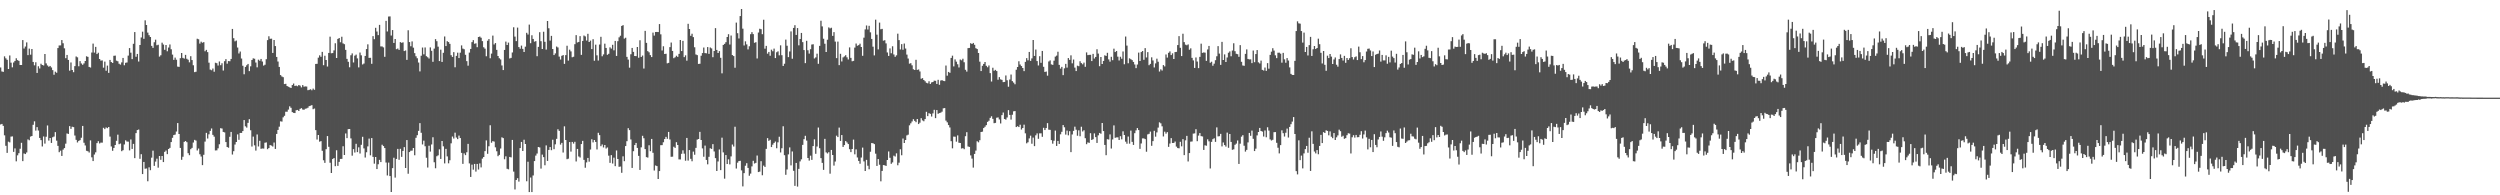 <svg xmlns="http://www.w3.org/2000/svg" width="1920" height="150"><path fill="#4f4f4f" d="M0 51.801h1v43.789H0zM1 54.907h1v40.287H1zM2 55.181h1v41.483H2zM3 43.261h1v60.656H3zM4 44.805h1v67.176H4zM5 45.904h1v71.476H5zM6 52.975h1v55.849H6zM7 42.603h1v66.737H7zM8 48.133h1v56.783H8zM9 51.692h1v53.046H9zM10 47.976h1v68.678H10zM11 46.811h1v67.182H11zM12 44.74h1v79.159H12zM13 46.178h1v73.111H13zM14 46.768h1v70.912H14zM15 49.927h1v64.283H15zM16 49.91h1v59.768H16zM17 30.788h1v92.947H17zM18 37.285h1v80.565H18zM19 35.756h1v82.545H19zM20 32.547h1v84.524H20zM21 42.327h1v64.724H21zM22 37.329h1v70.374H22zM23 42.007h1v62.89H23zM24 37.61h1v66.862H24zM25 47.586h1v48.26H25zM26 50.158h1v43.036H26zM27 47.826h1v52.482H27zM28 56.013h1v41.646H28zM29 50.883h1v49.371H29zM30 52.578h1v53.348H30zM31 48.939h1v58.689H31zM32 49.931h1v62.558H32zM33 50.264h1v54.555H33zM34 41.496h1v68.79H34zM35 48.678h1v56.355H35zM36 50.297h1v46.066H36zM37 51.26h1v56.744H37zM38 50.624h1v55.367H38zM39 51.834h1v57.963H39zM40 53.843h1v51.572H40zM41 57.411h1v47.429H41zM42 55.017h1v46.447H42zM43 55.88h1v52.147H43zM44 36.924h1v75.099H44zM45 34.937h1v81.95H45zM46 34.843h1v80.858H46zM47 30.771h1v89.003H47zM48 33.214h1v81.682H48zM49 37.102h1v76.626H49zM50 44.673h1v65.677H50zM51 42.209h1v60.309H51zM52 46.052h1v56.815H52zM53 54.248h1v42.616H53zM54 47.971h1v50.981H54zM55 53.757h1v43.592H55zM56 55.449h1v42.202H56zM57 50.808h1v53.295H57zM58 43.364h1v64.028H58zM59 44.05h1v65.348H59zM60 50.897h1v57.325H60zM61 46.952h1v60.666H61zM62 48.728h1v57.072H62zM63 49.773h1v46.957H63zM64 48.684h1v60.941H64zM65 46.826h1v64.885H65zM66 43.216h1v72.592H66zM67 43.687h1v72.509H67zM68 51.418h1v65.73H68zM69 51.884h1v55.94H69zM70 40.368h1v80.458H70zM71 33.474h1v90.209H71zM72 40.375h1v78.326H72zM73 35.994h1v81.013H73zM74 41.537h1v68.392H74zM75 40.505h1v67.95H75zM76 45.298h1v64.896H76zM77 46.531h1v62.962H77zM78 46.375h1v63.169H78zM79 51.977h1v46.193H79zM80 47.327h1v51.857H80zM81 54.323h1v43.556H81zM82 50.375h1v48.08H82zM83 55.96h1v41.576H83zM84 46.052h1v58.867H84zM85 47.669h1v64.834H85zM86 48.35h1v67.476H86zM87 42.844h1v70.748H87zM88 42.689h1v68.659H88zM89 46.594h1v61.527H89zM90 47.04h1v56.367H90zM91 48.969h1v61.754H91zM92 49.599h1v60.623H92zM93 47.94h1v68.202H93zM94 44.508h1v70.823H94zM95 50.106h1v60.825H95zM96 48.253h1v59.526H96zM97 47.992h1v60.688H97zM98 42.723h1v66.057H98zM99 36.94h1v78.573H99zM100 40.438h1v66.683H100zM101 45.399h1v68.983H101zM102 33.651h1v76.845H102zM103 24.637h1v96.811H103zM104 43.548h1v58.698H104zM105 41.432h1v58.475H105zM106 47.239h1v52.254H106zM107 34.556h1v87.387H107zM108 28.766h1v89.682H108zM109 24.32h1v109.353H109zM110 29.824h1v94.518H110zM111 15.63h1v113.937H111zM112 19.203h1v110.171H112zM113 25.04h1v114.156H113zM114 27.024h1v101.51H114zM115 28.438h1v102.251H115zM116 35.217h1v85.868H116zM117 36.774h1v78.925H117zM118 32.455h1v94.956H118zM119 30.458h1v93.67H119zM120 34.754h1v87.087H120zM121 34.354h1v94.4H121zM122 43.468h1v76.337H122zM123 42.464h1v80.282H123zM124 32.765h1v87.06H124zM125 34.207h1v90.271H125zM126 38.256h1v78.401H126zM127 34.576h1v81.019H127zM128 39.39h1v78.989H128zM129 36.507h1v77.938H129zM130 34.142h1v79.421H130zM131 37.861h1v71.235H131zM132 41.931h1v63.901H132zM133 45.97h1v57.783H133zM134 44.216h1v59.137H134zM135 45.853h1v55.183H135zM136 51.125h1v43.408H136zM137 51.347h1v51.588H137zM138 44.719h1v68.902H138zM139 40.685h1v82.049H139zM140 44.448h1v75.912H140zM141 45.002h1v63.927H141zM142 42.123h1v66.185H142zM143 45.104h1v64.128H143zM144 45.869h1v71.811H144zM145 47.849h1v71.334H145zM146 43.168h1v71.423H146zM147 46.151h1v67.408H147zM148 50.101h1v59.38H148zM149 55.397h1v52.024H149zM150 55.067h1v52.922H150zM151 29.733h1v85.811H151zM152 30.166h1v83.892H152zM153 33.478h1v85.007H153zM154 32.023h1v88.208H154zM155 32.802h1v94.006H155zM156 32.359h1v86.527H156zM157 39.394h1v69.344H157zM158 38.315h1v63.73H158zM159 40.016h1v66.396H159zM160 48.144h1v55.012H160zM161 53.479h1v47.037H161zM162 53.942h1v44.715H162zM163 52.627h1v50.963H163zM164 55.109h1v49.843H164zM165 48.202h1v67.358H165zM166 48.557h1v66.923H166zM167 50.32h1v63.582H167zM168 47.196h1v63.591H168zM169 50.097h1v48.368H169zM170 48.579h1v50.152H170zM171 54.172h1v47.168H171zM172 46.987h1v54.688H172zM173 45.395h1v63.714H173zM174 48.874h1v64.021H174zM175 46.915h1v66.567H175zM176 47.068h1v57.974H176zM177 45.24h1v56.106H177zM178 22.246h1v96.418H178zM179 29.323h1v86.789H179zM180 31.739h1v79.283H180zM181 31.113h1v77.959H181zM182 36.53h1v66.685H182zM183 41.062h1v66.3H183zM184 39.58h1v62.5H184zM185 44.929h1v57.183H185zM186 50.462h1v50.185H186zM187 57.051h1v35.142H187zM188 51.384h1v45.642H188zM189 50.131h1v47.89H189zM190 49.092h1v45.292H190zM191 54.641h1v36.891H191zM192 50.922h1v49.108H192zM193 46.083h1v66.439H193zM194 44.819h1v60.071H194zM195 45.118h1v66.498H195zM196 48.017h1v67.663H196zM197 51.702h1v51.559H197zM198 45.843h1v66.651H198zM199 46.664h1v61.468H199zM200 45.274h1v68.986H200zM201 47.257h1v66.748H201zM202 50.37h1v63.775H202zM203 49.741h1v59.863H203zM204 45.486h1v63.896H204zM205 30.84h1v83.72H205zM206 27.827h1v85.884H206zM207 29.781h1v81.63H207zM208 29.713h1v82.097H208zM209 40.658h1v71.856H209zM210 30.718h1v78.763H210zM211 35.367h1v79.007H211zM212 43.731h1v59.115H212zM213 47.247h1v52.53H213zM214 51.427h1v45.865H214zM215 57.673h1v35.503H215zM216 58.736h1v34.676H216zM217 59.27h1v30.821H217zM218 64.56h1v24.354H218zM219 64.35h1v21.47H219zM220 66.07h1v19.736H220zM221 66.59h1v17.604H221zM222 67.093h1v14.546H222zM223 67.582h1v15.21H223zM224 65.318h1v20.782H224zM225 64.145h1v22.514H225zM226 65.993h1v20.852H226zM227 65.729h1v18.948H227zM228 66.255h1v18.195H228zM229 65.268h1v19.98H229zM230 65.79h1v17.807H230zM231 67.101h1v15.936H231zM232 65.349h1v18.783H232zM233 66.542h1v17.764H233zM234 66.378h1v17.128H234zM235 66.47h1v16.82H235zM236 69.27h1v13.474H236zM237 68.954h1v12.534H237zM238 68.574h1v12.653H238zM239 69.317h1v11.442H239zM240 68.034h1v15.849H240zM241 68.991h1v14.346H241zM242 49.1h1v50.826H242zM243 49.013h1v58.165H243zM244 44.296h1v59.377H244zM245 42.503h1v66.294H245zM246 43.617h1v64.749H246zM247 39.827h1v76.006H247zM248 50.075h1v73H248zM249 42.822h1v82.28H249zM250 46.072h1v68.512H250zM251 51.094h1v53.408H251zM252 40.659h1v72.099H252zM253 28.166h1v96.828H253zM254 40.909h1v91.966H254zM255 40.764h1v81.42H255zM256 38.729h1v82.675H256zM257 33.209h1v94.453H257zM258 44.531h1v70.853H258zM259 29.917h1v97.451H259zM260 29.197h1v95.138H260zM261 32.469h1v89.597H261zM262 28.236h1v93.763H262zM263 33.338h1v79.003H263zM264 33.946h1v85.071H264zM265 38.29h1v64.233H265zM266 45.198h1v60.907H266zM267 47.441h1v51.728H267zM268 51.664h1v47.385H268zM269 42.46h1v63.835H269zM270 41.003h1v78.567H270zM271 47.995h1v66.545H271zM272 42.764h1v74.376H272zM273 41.933h1v68.481H273zM274 44.871h1v71.958H274zM275 51.769h1v61.368H275zM276 40.359h1v77.565H276zM277 42.486h1v68.723H277zM278 49.494h1v55.566H278zM279 48.796h1v65.165H279zM280 42.951h1v78.038H280zM281 37.661h1v79.264H281zM282 34.039h1v78.404H282zM283 44.457h1v62.014H283zM284 44.366h1v74.928H284zM285 48.999h1v57.033H285zM286 27.738h1v92.712H286zM287 30.102h1v95.614H287zM288 21.327h1v99.236H288zM289 24.227h1v105.593H289zM290 26.958h1v99.199H290zM291 19.109h1v103.679H291zM292 35.61h1v88.866H292zM293 35.697h1v75.454H293zM294 36.426h1v75.755H294zM295 43.608h1v70.116H295zM296 16.048h1v108.787H296zM297 24.184h1v110.584H297zM298 12.718h1v112.185H298zM299 12.588h1v122.619H299zM300 27.278h1v120.193H300zM301 23.098h1v106.009H301zM302 32.949h1v88.207H302zM303 29.929h1v106.454H303zM304 37.771h1v84.299H304zM305 37.277h1v77.078H305zM306 38.327h1v84.409H306zM307 32.335h1v81.968H307zM308 32.854h1v87.596H308zM309 32.527h1v83.388H309zM310 39.236h1v73.74H310zM311 38.745h1v90.255H311zM312 45.989h1v61.57H312zM313 23.266h1v110.163H313zM314 32.29h1v84.511H314zM315 35.555h1v80.223H315zM316 31.776h1v83.885H316zM317 36.599h1v77.064H317zM318 40.801h1v78.468H318zM319 43.209h1v62.604H319zM320 44.757h1v59.058H320zM321 48.006h1v52.491H321zM322 54.818h1v39.734H322zM323 42.805h1v59.161H323zM324 36.486h1v74.48H324zM325 41.719h1v66.314H325zM326 36.463h1v75.851H326zM327 43.168h1v77.976H327zM328 43.974h1v84.715H328zM329 44.938h1v66.992H329zM330 36.378h1v80.076H330zM331 39.03h1v71.939H331zM332 47.465h1v57.974H332zM333 37.322h1v87.314H333zM334 30.031h1v99.195H334zM335 31.631h1v88.406H335zM336 35.831h1v83.487H336zM337 46.891h1v67.775H337zM338 38.154h1v83.894H338zM339 47.587h1v60.71H339zM340 40.533h1v71.842H340zM341 28.006h1v97.48H341zM342 35.365h1v78.973H342zM343 31.623h1v88.496H343zM344 32.313h1v93.138H344zM345 33.7h1v89.372H345zM346 42.41h1v67.67H346zM347 43.74h1v61.12H347zM348 40.045h1v66.349H348zM349 51.654h1v50.221H349zM350 42.916h1v62.699H350zM351 40.446h1v66.388H351zM352 44.609h1v59.519H352zM353 40.444h1v65.587H353zM354 34.864h1v82.56H354zM355 37.331h1v88.505H355zM356 37.837h1v79.987H356zM357 42.084h1v77.035H357zM358 46.969h1v69.989H358zM359 50.435h1v60.03H359zM360 40.399h1v85.107H360zM361 37.585h1v98.282H361zM362 32.34h1v94.128H362zM363 30.816h1v99.469H363zM364 33.571h1v92.313H364zM365 33.287h1v98.523H365zM366 36.254h1v89.651H366zM367 28.395h1v101.816H367zM368 28.044h1v97.461H368zM369 28.983h1v99.596H369zM370 31.603h1v90.182H370zM371 36.319h1v84.269H371zM372 37.398h1v78.672H372zM373 43.199h1v64.646H373zM374 31.302h1v86.842H374zM375 29.981h1v82.345H375zM376 44.736h1v51.472H376zM377 41.182h1v68.441H377zM378 27.33h1v81.057H378zM379 34.138h1v74.622H379zM380 33.07h1v80.096H380zM381 38.317h1v77.837H381zM382 43.03h1v76.918H382zM383 44.74h1v74.209H383zM384 45.662h1v68.394H384zM385 50.295h1v55.196H385zM386 53.814h1v52.256H386zM387 38.33h1v84.007H387zM388 31.975h1v88.084H388zM389 34.552h1v95.097H389zM390 32.698h1v97.344H390zM391 44.909h1v75.609H391zM392 44.465h1v76.442H392zM393 40.285h1v67.209H393zM394 20.93h1v110.864H394zM395 28.1h1v117.384H395zM396 31.585h1v106.636H396zM397 21.179h1v115.694H397zM398 36.136h1v103.338H398zM399 37.425h1v76.275H399zM400 35.044h1v73.969H400zM401 37.553h1v78.417H401zM402 39.961h1v67.331H402zM403 35.843h1v74.747H403zM404 25.188h1v114.049H404zM405 26.532h1v97.697H405zM406 18.907h1v128.593H406zM407 33.156h1v103.197H407zM408 27.087h1v120.426H408zM409 29.903h1v104.832H409zM410 31.992h1v91.717H410zM411 31.573h1v87.925H411zM412 43.149h1v74.772H412zM413 35.977h1v76.94H413zM414 24.739h1v88.512H414zM415 31.634h1v97.847H415zM416 37.621h1v81.107H416zM417 24.377h1v96.306H417zM418 32.112h1v94.801H418zM419 38.118h1v73.523H419zM420 16.138h1v107.475H420zM421 21.698h1v93.462H421zM422 31.159h1v81.798H422zM423 27.571h1v87.785H423zM424 37.614h1v69.712H424zM425 42.266h1v72.294H425zM426 40.989h1v69.857H426zM427 35.717h1v70.907H427zM428 36.441h1v62.828H428zM429 43.47h1v57.021H429zM430 45.72h1v65.31H430zM431 42.86h1v66.884H431zM432 42.279h1v74.871H432zM433 49.029h1v47.974H433zM434 42.336h1v65.162H434zM435 35.148h1v87.128H435zM436 46.541h1v75.325H436zM437 38.167h1v70.959H437zM438 39.481h1v76.963H438zM439 43.999h1v65.014H439zM440 43.597h1v66.675H440zM441 33.95h1v74.934H441zM442 26.985h1v97.039H442zM443 32.613h1v81.764H443zM444 32.23h1v87.913H444zM445 27.762h1v93.249H445zM446 42.15h1v68.489H446zM447 31.448h1v76.737H447zM448 27.305h1v95.46H448zM449 27.958h1v100.885H449zM450 31.121h1v93.611H450zM451 25.934h1v95.374H451zM452 32.257h1v91.881H452zM453 31.202h1v83.639H453zM454 37.681h1v69.251H454zM455 30.125h1v79.257H455zM456 46.621h1v60.902H456zM457 34.325h1v74.702H457zM458 42.48h1v72.334H458zM459 46.476h1v55.533H459zM460 34.183h1v69.604H460zM461 28.271h1v84.026H461zM462 43.237h1v67.718H462zM463 41.8h1v71.469H463zM464 33.52h1v77.835H464zM465 36.807h1v77.252H465zM466 42.093h1v71.174H466zM467 41.334h1v78.23H467zM468 36.35h1v88.707H468zM469 37.351h1v81.809H469zM470 34.42h1v91.191H470zM471 38.654h1v82.452H471zM472 31.442h1v96.173H472zM473 42.964h1v72.574H473zM474 31.649h1v90.441H474zM475 28.647h1v99.47H475zM476 27.439h1v100.451H476zM477 19.893h1v112.834H477zM478 19.322h1v100.735H478zM479 29.668h1v94.111H479zM480 28.963h1v83.229H480zM481 43.651h1v64.771H481zM482 45.785h1v52.678H482zM483 51.952h1v47.978H483zM484 41.683h1v65.451H484zM485 36.833h1v92.119H485zM486 39.826h1v76.281H486zM487 43.02h1v68.373H487zM488 43.122h1v66.628H488zM489 36.087h1v77.549H489zM490 44.355h1v75.361H490zM491 30.948h1v99.581H491zM492 43.718h1v69.425H492zM493 42.633h1v61.662H493zM494 52.613h1v53.566H494zM495 23.708h1v90.8H495zM496 32.919h1v87.755H496zM497 39.267h1v81.79H497zM498 40.21h1v71.337H498zM499 42.358h1v73.779H499zM500 43.839h1v62.84H500zM501 25.062h1v92.265H501zM502 27.321h1v103.671H502zM503 24.555h1v102.536H503zM504 24.512h1v103.049H504zM505 24.631h1v112.856H505zM506 18.466h1v112.902H506zM507 26.374h1v85.156H507zM508 38.766h1v72.679H508zM509 35.532h1v73.708H509zM510 41.473h1v65.35H510zM511 41.291h1v63.824H511zM512 48.617h1v57.996H512zM513 48.286h1v53.015H513zM514 36.208h1v70.891H514zM515 32.652h1v87.792H515zM516 39.097h1v81.206H516zM517 44.688h1v68.028H517zM518 43.986h1v69.582H518zM519 42.782h1v66.448H519zM520 43.666h1v67.714H520zM521 41.373h1v81.031H521zM522 30.719h1v91.753H522zM523 39.24h1v78.876H523zM524 31.369h1v84.089H524zM525 43.883h1v74.142H525zM526 42.483h1v80.971H526zM527 46.57h1v59.353H527zM528 18.281h1v105.047H528zM529 22.276h1v92.977H529zM530 27.516h1v94.461H530zM531 25.913h1v97.931H531zM532 28.515h1v87.899H532zM533 36.297h1v82.55H533zM534 41.842h1v71.696H534zM535 42.334h1v64.862H535zM536 49.11h1v57.621H536zM537 48.933h1v52.364H537zM538 42.821h1v64.707H538zM539 40.78h1v73.194H539zM540 36.491h1v83.868H540zM541 40.741h1v71.061H541zM542 40.948h1v81.872H542zM543 36.146h1v90.082H543zM544 41.391h1v79.035H544zM545 36.429h1v77.449H545zM546 37.155h1v77.244H546zM547 43.905h1v66.786H547zM548 39.189h1v77.114H548zM549 21.594h1v99.831H549zM550 38.359h1v92.977H550zM551 40.717h1v83.304H551zM552 39.269h1v75.519H552zM553 44.399h1v86.256H553zM554 56.343h1v49.384H554zM555 34.524h1v82.53H555zM556 33.706h1v103.499H556zM557 32.421h1v86.695H557zM558 28.417h1v97.561H558zM559 26.289h1v96.1H559zM560 34.192h1v92.069H560zM561 27.307h1v92.796H561zM562 42.277h1v68.731H562zM563 43.047h1v69.507H563zM564 52.002h1v45.347H564zM565 17.38h1v112.046H565zM566 25.488h1v99.445H566zM567 29.55h1v94.163H567zM568 12.338h1v111.171H568zM569 6.9h1v123.953H569zM570 22.037h1v121.106H570zM571 34.939h1v98.029H571zM572 31.724h1v95.566H572zM573 34.073h1v91.282H573zM574 37.949h1v91.027H574zM575 35.525h1v99.449H575zM576 26.24h1v107.074H576zM577 24.693h1v103.105H577zM578 26.192h1v97.284H578zM579 32.877h1v92.729H579zM580 32.422h1v92.636H580zM581 44.889h1v74.558H581zM582 25.004h1v107.152H582zM583 22.08h1v109.711H583zM584 22.401h1v101.422H584zM585 26.284h1v108.341H585zM586 15.14h1v112.032H586zM587 37.357h1v90.869H587zM588 35.213h1v79.129H588zM589 41.211h1v64.899H589zM590 39.903h1v68.294H590zM591 42.8h1v64.583H591zM592 38.161h1v74.789H592zM593 39.389h1v71.706H593zM594 37.329h1v72.44H594zM595 44.594h1v64.085H595zM596 40.147h1v73.703H596zM597 39.432h1v69.881H597zM598 42.508h1v62.489H598zM599 34.815h1v82.269H599zM600 42.397h1v71.487H600zM601 50.627h1v46.338H601zM602 48.973h1v70.239H602zM603 30.431h1v103.835H603zM604 35.115h1v95.017H604zM605 43.895h1v74.681H605zM606 39.525h1v73.675H606zM607 24.128h1v102.913H607zM608 45.092h1v71.208H608zM609 21.466h1v109.73H609zM610 19.348h1v123.407H610zM611 26.808h1v98.349H611zM612 21.575h1v121.712H612zM613 34.819h1v94.876H613zM614 29.945h1v93.995H614zM615 25.299h1v97.086H615zM616 32.351h1v78.885H616zM617 38.445h1v68.481H617zM618 48.507h1v55.805H618zM619 31.327h1v76.633H619zM620 38.596h1v82.747H620zM621 41.186h1v82.135H621zM622 37.775h1v81.779H622zM623 34.22h1v88.547H623zM624 33.972h1v78.192H624zM625 44.905h1v62.124H625zM626 44.088h1v74.017H626zM627 41.192h1v71.363H627zM628 49.001h1v48.937H628zM629 35.228h1v78.614H629zM630 15.945h1v105.523H630zM631 20.295h1v104.763H631zM632 29.734h1v100.737H632zM633 33.592h1v73.043H633zM634 39.94h1v77.087H634zM635 30.518h1v87.352H635zM636 21.065h1v95.834H636zM637 21.809h1v111.587H637zM638 21.29h1v93.878H638zM639 27.532h1v91.53H639zM640 24.659h1v102.516H640zM641 31.942h1v92.135H641zM642 44.671h1v59.504H642zM643 31.938h1v73.308H643zM644 50.033h1v47.975H644zM645 41.305h1v66.925H645zM646 47.206h1v56.53H646zM647 44.086h1v68.747H647zM648 43.304h1v68.113H648zM649 42.377h1v65.95H649zM650 44.016h1v65.385H650zM651 45.65h1v64.989H651zM652 36.399h1v78.175H652zM653 44.453h1v72.362H653zM654 47.071h1v67.384H654zM655 46.724h1v60.489H655zM656 36.558h1v81.994H656zM657 33.448h1v81.313H657zM658 35.112h1v85.807H658zM659 34.683h1v88.902H659zM660 33.534h1v92.191H660zM661 36.107h1v84.875H661zM662 42.834h1v70.506H662zM663 28.93h1v95.004H663zM664 22.564h1v108.781H664zM665 19.554h1v103.213H665zM666 22.678h1v104.605H666zM667 19.818h1v110.191H667zM668 24.847h1v91.672H668zM669 29.904h1v79.955H669zM670 35.836h1v74.184H670zM671 42.53h1v68.148H671zM672 15.105h1v102.9H672zM673 26.609h1v100.823H673zM674 37.951h1v84.215H674zM675 17.341h1v109.172H675zM676 22.476h1v116.809H676zM677 22.148h1v109.15H677zM678 31.228h1v95.524H678zM679 30.861h1v96.118H679zM680 33.328h1v94.134H680zM681 40.299h1v82.606H681zM682 42.938h1v73.392H682zM683 37.165h1v84.02H683zM684 40.896h1v84.878H684zM685 35.53h1v89.184H685zM686 41.812h1v77.732H686zM687 43.643h1v76.578H687zM688 42.482h1v75.298H688zM689 25.88h1v101.051H689zM690 30.832h1v94.11H690zM691 37.988h1v76.666H691zM692 33.893h1v85.346H692zM693 38.217h1v68.157H693zM694 33.436h1v76.394H694zM695 37.247h1v70.25H695zM696 41.912h1v62.049H696zM697 44.935h1v58.477H697zM698 48.882h1v47.355H698zM699 48.541h1v46.188H699zM700 50.184h1v43.099H700zM701 53.218h1v38.337H701zM702 53.767h1v39.052H702zM703 45.943h1v47.89H703zM704 53.666h1v37.719H704zM705 53.352h1v41.931H705zM706 54.876h1v39.343H706zM707 60.487h1v30.28H707zM708 60.031h1v32.442H708zM709 61.444h1v31.709H709zM710 62.421h1v29.037H710zM711 63.575h1v22.29H711zM712 63.994h1v25.178H712zM713 62.403h1v24.521H713zM714 64.441h1v23.011H714zM715 63.297h1v26.209H715zM716 62.954h1v24.119H716zM717 61.945h1v22.383H717zM718 62.061h1v28.681H718zM719 64.438h1v20.103H719zM720 61.308h1v26.085H720zM721 65.147h1v21.707H721zM722 61.851h1v24.67H722zM723 61.526h1v24.248H723zM724 62.097h1v21.106H724zM725 62.311h1v20.674H725zM726 50.322h1v42.308H726zM727 58.113h1v35.846H727zM728 55.238h1v40.815H728zM729 55.919h1v41.995H729zM730 44.474h1v63.969H730zM731 42.76h1v71.171H731zM732 51.005h1v53.908H732zM733 45.603h1v59.418H733zM734 47.366h1v61.421H734zM735 49.337h1v54.672H735zM736 51.82h1v57.804H736zM737 45.708h1v64.115H737zM738 46.345h1v67.755H738zM739 45.107h1v68.642H739zM740 47.805h1v66.763H740zM741 53.588h1v51.013H741zM742 54.976h1v46.569H742zM743 36.968h1v75.504H743zM744 36.817h1v76.014H744zM745 33.173h1v86.152H745zM746 33.792h1v88.02H746zM747 32.99h1v95.732H747zM748 34.407h1v83.83H748zM749 37.014h1v78.667H749zM750 37.704h1v70.773H750zM751 40.695h1v68.605H751zM752 47.339h1v60.334H752zM753 54.561h1v46.83H753zM754 50.51h1v50.604H754zM755 49.107h1v49.231H755zM756 47.629h1v49.72H756zM757 50.526h1v45.57H757zM758 51.662h1v41.914H758zM759 50.282h1v42.442H759zM760 56.182h1v34.364H760zM761 62.639h1v26.663H761zM762 52.033h1v39.24H762zM763 54.319h1v40.306H763zM764 53.642h1v40.701H764zM765 54.578h1v35.848H765zM766 61.235h1v28.903H766zM767 59.226h1v32.514H767zM768 60.935h1v33.895H768zM769 61.35h1v27.093H769zM770 63.076h1v23.357H770zM771 62.91h1v28.471H771zM772 57.933h1v33.979H772zM773 61.662h1v28.532H773zM774 66.598h1v17.99H774zM775 61.093h1v27.197H775zM776 57.219h1v34.62H776zM777 62.314h1v25.793H777zM778 63.454h1v22.069H778zM779 64.702h1v20.613H779zM780 53.57h1v43.997H780zM781 51.444h1v45.49H781zM782 47.044h1v50.526H782zM783 49.555h1v46.217H783zM784 50.756h1v48.717H784zM785 52.221h1v46.096H785zM786 54.645h1v41.123H786zM787 47.494h1v54.886H787zM788 44.671h1v65.384H788zM789 46.359h1v62.908H789zM790 39.89h1v66.396H790zM791 46.754h1v57.462H791zM792 44.856h1v65.545H792zM793 30.743h1v74.917H793zM794 42.955h1v69.275H794zM795 38.033h1v65.914H795zM796 46.901h1v55.546H796zM797 50.288h1v56.288H797zM798 43.176h1v59.217H798zM799 48.233h1v54.184H799zM800 39.113h1v65.949H800zM801 51.31h1v46.831H801zM802 55.251h1v44.624H802zM803 54.911h1v43.459H803zM804 58.107h1v36.483H804zM805 47.205h1v52.394H805zM806 46.377h1v53.345H806zM807 49.454h1v58.157H807zM808 49.834h1v60.512H808zM809 46.59h1v61.483H809zM810 43.467h1v56.846H810zM811 42.709h1v69.363H811zM812 39.713h1v68.506H812zM813 49.836h1v60.683H813zM814 52.679h1v50.507H814zM815 51.336h1v49.896H815zM816 57.726h1v38.305H816zM817 52.474h1v45.259H817zM818 49.027h1v54.357H818zM819 51.937h1v48.346H819zM820 44.576h1v59.343H820zM821 45.957h1v54.786H821zM822 42.484h1v74.362H822zM823 48.636h1v54.642H823zM824 45.715h1v54.812H824zM825 51.943h1v45.317H825zM826 54.569h1v45.061H826zM827 50.445h1v53.801H827zM828 50.821h1v49.292H828zM829 47.048h1v57.614H829zM830 48.472h1v48.852H830zM831 49.422h1v51.541H831zM832 48.084h1v51.936H832zM833 51.314h1v54.813H833zM834 40.23h1v70.532H834zM835 42.335h1v67.02H835zM836 42.141h1v67.558H836zM837 42.086h1v60.235H837zM838 46.896h1v60.638H838zM839 41.37h1v65.558H839zM840 44.971h1v57.479H840zM841 43.742h1v61.566H841zM842 37.834h1v71.938H842zM843 41.146h1v62.781H843zM844 50.819h1v51.27H844zM845 43.788h1v58.917H845zM846 49.177h1v45.299H846zM847 46.79h1v53.871H847zM848 42.509h1v68.78H848zM849 42.969h1v76.206H849zM850 40.555h1v66.374H850zM851 45.641h1v61.522H851zM852 47.365h1v55.853H852zM853 43.643h1v70.455H853zM854 46.229h1v60.887H854zM855 37.378h1v58.904H855zM856 39.986h1v65.846H856zM857 39.17h1v66.329H857zM858 43.519h1v61.929H858zM859 46.447h1v61.057H859zM860 43.585h1v61.004H860zM861 45.096h1v61.91H861zM862 39.537h1v61.337H862zM863 49.339h1v54.33H863zM864 28.073h1v80.708H864zM865 35.009h1v75.382H865zM866 48.609h1v56.241H866zM867 44.778h1v65.549H867zM868 45.448h1v54.831H868zM869 46.201h1v62.746H869zM870 47.554h1v63.767H870zM871 49.532h1v52.774H871zM872 52.345h1v47.821H872zM873 49.54h1v48.804H873zM874 40.389h1v59.516H874zM875 46.83h1v67.514H875zM876 39.969h1v70.228H876zM877 39.171h1v67.098H877zM878 45.933h1v60.364H878zM879 36.983h1v69.851H879zM880 44.134h1v72.378H880zM881 40.041h1v63.179H881zM882 50.076h1v52.699H882zM883 49.034h1v52.04H883zM884 44.052h1v67.908H884zM885 46.447h1v61.96H885zM886 51.833h1v48.644H886zM887 48.678h1v56.281H887zM888 45.043h1v56.655H888zM889 47.404h1v50.612H889zM890 54.943h1v39.008H890zM891 53.243h1v41.471H891zM892 54.157h1v42.845H892zM893 49.987h1v54.843H893zM894 50.977h1v50.152H894zM895 41.845h1v60.816H895zM896 44.248h1v57.256H896zM897 40.575h1v72.203H897zM898 39.482h1v70.756H898zM899 42.311h1v63.771H899zM900 40.939h1v68.883H900zM901 45.33h1v64.45H901zM902 39.976h1v68.732H902zM903 39.859h1v72.726H903zM904 34.592h1v79.135H904zM905 27.769h1v86.174H905zM906 36.706h1v72.219H906zM907 43.077h1v69.281H907zM908 25.912h1v80.919H908zM909 32.333h1v86.786H909zM910 34.308h1v73.472H910zM911 34.773h1v69.589H911zM912 34.079h1v89.902H912zM913 38.189h1v79.35H913zM914 37.131h1v71.686H914zM915 44.463h1v64.185H915zM916 46.39h1v56.213H916zM917 52.151h1v50.274H917zM918 44.132h1v55.081H918zM919 47.261h1v61.172H919zM920 52.309h1v51.843H920zM921 43.683h1v58.501H921zM922 33.557h1v70.989H922zM923 40.626h1v64.177H923zM924 40.242h1v74.918H924zM925 40.429h1v71.178H925zM926 46.734h1v65.173H926zM927 38.008h1v68.982H927zM928 35.271h1v73.284H928zM929 48.189h1v81.183H929zM930 47.417h1v61.526H930zM931 50.505h1v56.425H931zM932 48.872h1v57.341H932zM933 46.232h1v62.725H933zM934 43.227h1v54.613H934zM935 35.429h1v69.313H935zM936 41.171h1v63.442H936zM937 49.813h1v52.991H937zM938 32.176h1v80.276H938zM939 46.095h1v63.33H939zM940 41.789h1v69.598H940zM941 47.631h1v64.971H941zM942 44.118h1v57.74H942zM943 40.515h1v72.986H943zM944 39.493h1v63.415H944zM945 43.209h1v65.813H945zM946 38.797h1v76.269H946zM947 33.223h1v81.461H947zM948 39.329h1v71.855H948zM949 41.296h1v68.979H949zM950 41.635h1v66.221H950zM951 43.611h1v82.309H951zM952 34.684h1v75.641H952zM953 47.445h1v57.504H953zM954 50.256h1v53.584H954zM955 50.534h1v61.402H955zM956 41.358h1v75.067H956zM957 37.942h1v77.16H957zM958 45.246h1v64.091H958zM959 45.597h1v56.472H959zM960 45.571h1v58.705H960zM961 48.475h1v51.832H961zM962 38.832h1v67.757H962zM963 47.769h1v68.263H963zM964 41.514h1v72.641H964zM965 38.453h1v65.544H965zM966 47.863h1v53.509H966zM967 48.759h1v49.505H967zM968 46.536h1v54.059H968zM969 53.659h1v47.411H969zM970 54.185h1v50.674H970zM971 51.874h1v48.343H971zM972 54.432h1v51.005H972zM973 48.466h1v49.278H973zM974 52.746h1v47.552H974zM975 42.12h1v64.933H975zM976 39.671h1v68.249H976zM977 37.024h1v70.346H977zM978 38.848h1v62.679H978zM979 42.515h1v58.91H979zM980 44.659h1v64.998H980zM981 40.52h1v72.933H981zM982 40.447h1v77.377H982zM983 41.202h1v70.242H983zM984 48.147h1v51.968H984zM985 40.615h1v61.677H985zM986 45.583h1v59.292H986zM987 48.185h1v53.742H987zM988 44.616h1v54.133H988zM989 46.513h1v59.119H989zM990 51.741h1v45.758H990zM991 56.705h1v38.684H991zM992 57.542h1v35.868H992zM993 57.585h1v32.328H993zM994 46.754h1v56.158H994zM995 23.88h1v107.554H995zM996 16.383h1v117.563H996zM997 17.939h1v89.858H997zM998 18.184h1v104.812H998zM999 23.859h1v95.651H999zM1000 32.707h1v96.616H1000zM1001 25.028h1v92.765H1001zM1002 39.94h1v74.598H1002zM1003 36.034h1v76.033H1003zM1004 42.59h1v74.686H1004zM1005 34.653h1v71.138H1005zM1006 28.333h1v102.921H1006zM1007 42.96h1v57.919H1007zM1008 37.852h1v72.619H1008zM1009 35.335h1v81.032H1009zM1010 37.609h1v80.204H1010zM1011 36.85h1v78.415H1011zM1012 29.708h1v88.749H1012zM1013 33.946h1v78.148H1013zM1014 40.531h1v63.044H1014zM1015 48.741h1v61.129H1015zM1016 39.189h1v62.27H1016zM1017 49.743h1v52.377H1017zM1018 54.363h1v45.75H1018zM1019 42.735h1v57.831H1019zM1020 44.597h1v59.342H1020zM1021 41.447h1v59.469H1021zM1022 43.451h1v61.573H1022zM1023 49.128h1v57.029H1023zM1024 45.679h1v56.527H1024zM1025 44.119h1v63.409H1025zM1026 49.712h1v55.778H1026zM1027 51.185h1v52.797H1027zM1028 45.388h1v54.184H1028zM1029 41.795h1v58.946H1029zM1030 44.516h1v60.475H1030zM1031 46.491h1v57.752H1031zM1032 42.926h1v63.666H1032zM1033 48.251h1v57.846H1033zM1034 44.54h1v59.289H1034zM1035 46.044h1v56.293H1035zM1036 44.686h1v57.909H1036zM1037 37.05h1v80.81H1037zM1038 43.808h1v61.634H1038zM1039 45.725h1v58.101H1039zM1040 43.945h1v61.731H1040zM1041 43.335h1v60.306H1041zM1042 46.147h1v59.286H1042zM1043 35.801h1v69.533H1043zM1044 40.136h1v63.374H1044zM1045 45.42h1v55.358H1045zM1046 43.067h1v63.332H1046zM1047 47.841h1v55.447H1047zM1048 46.116h1v54.196H1048zM1049 39.575h1v65.871H1049zM1050 37.46h1v77.277H1050zM1051 37.29h1v69.293H1051zM1052 38.732h1v74.393H1052zM1053 43.064h1v64.428H1053zM1054 39.502h1v77.295H1054zM1055 51.498h1v51.589H1055zM1056 42.059h1v69.248H1056zM1057 41.447h1v71.645H1057zM1058 41.16h1v65.945H1058zM1059 38.759h1v66.384H1059zM1060 47.287h1v53.703H1060zM1061 42.194h1v62.788H1061zM1062 46.364h1v61.753H1062zM1063 46.411h1v59.05H1063zM1064 42.485h1v59.785H1064zM1065 48.951h1v51.387H1065zM1066 43.663h1v58.143H1066zM1067 47.928h1v57.516H1067zM1068 38.928h1v66.809H1068zM1069 43.465h1v68.541H1069zM1070 44.643h1v55.555H1070zM1071 48.019h1v54.286H1071zM1072 41.325h1v67.77H1072zM1073 53.444h1v59.317H1073zM1074 51.8h1v61.337H1074zM1075 49.091h1v49.605H1075zM1076 48.422h1v57.992H1076zM1077 42.21h1v64.372H1077zM1078 52.023h1v45.878H1078zM1079 31.795h1v78.008H1079zM1080 40.15h1v68.577H1080zM1081 49.521h1v58.319H1081zM1082 45.816h1v61.85H1082zM1083 45.377h1v57.345H1083zM1084 41.73h1v62.979H1084zM1085 42.09h1v62.79H1085zM1086 36.605h1v69.871H1086zM1087 49.804h1v57.196H1087zM1088 47.632h1v50.389H1088zM1089 39.44h1v70.112H1089zM1090 44.904h1v69.376H1090zM1091 42.199h1v70.727H1091zM1092 43.899h1v60.487H1092zM1093 43.269h1v75.374H1093zM1094 37.476h1v74.703H1094zM1095 35.11h1v76.91H1095zM1096 38.689h1v71.4H1096zM1097 44.399h1v64.851H1097zM1098 44.624h1v61.619H1098zM1099 39.246h1v69.641H1099zM1100 47.036h1v56.768H1100zM1101 51.061h1v56.589H1101zM1102 49.28h1v48.369H1102zM1103 50.097h1v55.43H1103zM1104 36.651h1v67.046H1104zM1105 43.259h1v61.953H1105zM1106 48.397h1v48.224H1106zM1107 49.93h1v47.465H1107zM1108 49.626h1v51.774H1108zM1109 42.489h1v61.528H1109zM1110 45.461h1v57.986H1110zM1111 45.623h1v57.657H1111zM1112 38.067h1v75.178H1112zM1113 38h1v83.746H1113zM1114 31.643h1v79.247H1114zM1115 28.543h1v78.988H1115zM1116 37.353h1v78.257H1116zM1117 35.765h1v76.385H1117zM1118 36.077h1v79.341H1118zM1119 36.005h1v84.367H1119zM1120 30.418h1v95.926H1120zM1121 35.928h1v74.083H1121zM1122 27.229h1v80.819H1122zM1123 26.219h1v89.624H1123zM1124 30.44h1v86.402H1124zM1125 41.549h1v73.975H1125zM1126 33.529h1v85.439H1126zM1127 33.089h1v81.765H1127zM1128 33.269h1v77.761H1128zM1129 38.401h1v62.573H1129zM1130 48.231h1v70.623H1130zM1131 46.822h1v62.159H1131zM1132 41.579h1v64.204H1132zM1133 44.419h1v60.819H1133zM1134 46.754h1v58.163H1134zM1135 42.347h1v61.924H1135zM1136 42.005h1v71.118H1136zM1137 45.529h1v72.379H1137zM1138 40.492h1v69.93H1138zM1139 41.078h1v69.517H1139zM1140 41.393h1v65.642H1140zM1141 40.855h1v70.13H1141zM1142 42.328h1v65.702H1142zM1143 45.921h1v57.652H1143zM1144 45.195h1v58.256H1144zM1145 41.562h1v78.435H1145zM1146 46.53h1v64.052H1146zM1147 30.146h1v72.558H1147zM1148 30.166h1v76.048H1148zM1149 48.478h1v53.664H1149zM1150 44.571h1v60.961H1150zM1151 45.207h1v60.383H1151zM1152 38.577h1v74.673H1152zM1153 35.155h1v74.476H1153zM1154 43.249h1v66.038H1154zM1155 41.749h1v63.133H1155zM1156 40.459h1v62.605H1156zM1157 42.273h1v63.775H1157zM1158 41.012h1v64.824H1158zM1159 47.258h1v64.341H1159zM1160 40.075h1v64.045H1160zM1161 42.12h1v61.706H1161zM1162 41.989h1v66.179H1162zM1163 53.94h1v45.082H1163zM1164 35.95h1v68.908H1164zM1165 32.785h1v76.524H1165zM1166 35.956h1v85.115H1166zM1167 30.01h1v86.803H1167zM1168 41.471h1v73.519H1168zM1169 39.983h1v67.949H1169zM1170 39.326h1v83.014H1170zM1171 43.432h1v70.126H1171zM1172 41.446h1v78.345H1172zM1173 38.115h1v77.722H1173zM1174 35.776h1v75.866H1174zM1175 37.713h1v73.183H1175zM1176 39.644h1v60.495H1176zM1177 38.225h1v89.412H1177zM1178 37.875h1v67.269H1178zM1179 49.259h1v58.059H1179zM1180 43.405h1v65.737H1180zM1181 47.865h1v56.789H1181zM1182 55.536h1v54.484H1182zM1183 43.92h1v62.798H1183zM1184 45.268h1v62.007H1184zM1185 47.57h1v63.641H1185zM1186 47.21h1v59.021H1186zM1187 38.822h1v67.953H1187zM1188 43.442h1v54.885H1188zM1189 51.287h1v45.77H1189zM1190 49.453h1v51.313H1190zM1191 42.811h1v51.712H1191zM1192 42.943h1v66.105H1192zM1193 50.235h1v47.092H1193zM1194 56.617h1v41.006H1194zM1195 49.956h1v45.162H1195zM1196 50.322h1v47.548H1196zM1197 49.885h1v52.965H1197zM1198 54.342h1v43.28H1198zM1199 52.289h1v53.675H1199zM1200 49.042h1v50.908H1200zM1201 53.619h1v40.737H1201zM1202 55.371h1v35.26H1202zM1203 59.288h1v36.791H1203zM1204 56.883h1v38.718H1204zM1205 57.289h1v36.242H1205zM1206 61.382h1v26.553H1206zM1207 61.233h1v32.194H1207zM1208 57.125h1v36.536H1208zM1209 60.644h1v28.369H1209zM1210 63.838h1v23.093H1210zM1211 60.221h1v28.559H1211zM1212 58.171h1v29.003H1212zM1213 61.331h1v29.345H1213zM1214 62.661h1v23.371H1214zM1215 66.469h1v16.019H1215zM1216 63.815h1v21.954H1216zM1217 62.157h1v26.357H1217zM1218 63.011h1v23.98H1218zM1219 65.347h1v20.084H1219zM1220 68.402h1v14.878H1220zM1221 68.491h1v12.403H1221zM1222 66.496h1v16.546H1222zM1223 66.342h1v17.387H1223zM1224 66.608h1v17.502H1224zM1225 66.452h1v17.301H1225zM1226 66.383h1v14.965H1226zM1227 67.739h1v17.537H1227zM1228 64.701h1v21.299H1228zM1229 65.734h1v19.038H1229zM1230 64.589h1v20.576H1230zM1231 66.029h1v18.505H1231zM1232 65.729h1v17.958H1232zM1233 63.747h1v24.073H1233zM1234 63.893h1v27.096H1234zM1235 62.859h1v26.516H1235zM1236 61.429h1v26.477H1236zM1237 43.865h1v54.646H1237zM1238 45.26h1v52.906H1238zM1239 47.678h1v50.706H1239zM1240 49.266h1v48.302H1240zM1241 41.074h1v65.563H1241zM1242 43.42h1v77.423H1242zM1243 48.871h1v73.021H1243zM1244 44.203h1v66.103H1244zM1245 46.678h1v59.233H1245zM1246 47.631h1v57.832H1246zM1247 46.507h1v66.243H1247zM1248 46.152h1v71.374H1248zM1249 45.402h1v73.845H1249zM1250 46.682h1v74.254H1250zM1251 52.685h1v61.83H1251zM1252 55.64h1v53.533H1252zM1253 53.962h1v54.353H1253zM1254 34.659h1v89.156H1254zM1255 32.332h1v91.685H1255zM1256 36.768h1v80.998H1256zM1257 37.361h1v78.319H1257zM1258 40.324h1v71.719H1258zM1259 45.244h1v62.46H1259zM1260 44.387h1v62.742H1260zM1261 47.761h1v54.895H1261zM1262 54.32h1v40.264H1262zM1263 54.746h1v36.022H1263zM1264 52.071h1v44.682H1264zM1265 53.305h1v41.382H1265zM1266 52.308h1v48.753H1266zM1267 56.85h1v38.599H1267zM1268 45.973h1v56.22H1268zM1269 43.834h1v63.352H1269zM1270 50.641h1v52.211H1270zM1271 42.966h1v62.005H1271zM1272 47.673h1v58.361H1272zM1273 51.617h1v49.246H1273zM1274 54.406h1v51.599H1274zM1275 51.1h1v57.518H1275zM1276 47.865h1v66.319H1276zM1277 48.162h1v64.435H1277zM1278 49.889h1v62.814H1278zM1279 51.157h1v56.808H1279zM1280 52.521h1v49.775H1280zM1281 33.52h1v71.703H1281zM1282 35.242h1v74.588H1282zM1283 34.504h1v80.04H1283zM1284 37.745h1v74.549H1284zM1285 34.262h1v88.303H1285zM1286 29.923h1v86.132H1286zM1287 36.83h1v78.132H1287zM1288 36.939h1v74.564H1288zM1289 37.155h1v69.175H1289zM1290 46.26h1v52.462H1290zM1291 47.751h1v49.973H1291zM1292 51.932h1v50.158H1292zM1293 51.109h1v50.943H1293zM1294 47.146h1v61.569H1294zM1295 40.663h1v77.879H1295zM1296 44.772h1v68.471H1296zM1297 49.938h1v63.454H1297zM1298 41.894h1v61.724H1298zM1299 41.34h1v61.098H1299zM1300 40.811h1v55.063H1300zM1301 52.34h1v53.155H1301zM1302 49.163h1v57.167H1302zM1303 46.542h1v70.774H1303zM1304 44.851h1v73.345H1304zM1305 47.532h1v68.229H1305zM1306 50.783h1v54.713H1306zM1307 52.193h1v50.29H1307zM1308 33.328h1v86.119H1308zM1309 31.65h1v84.624H1309zM1310 35.91h1v82.945H1310zM1311 32.909h1v84.45H1311zM1312 37.343h1v74.417H1312zM1313 34.239h1v73.75H1313zM1314 34.46h1v69.433H1314zM1315 42.307h1v60.024H1315zM1316 40.404h1v54.645H1316zM1317 44.869h1v51.082H1317zM1318 46.119h1v53.386H1318zM1319 57.275h1v45.95H1319zM1320 50.22h1v56.295H1320zM1321 54.173h1v49.224H1321zM1322 41.788h1v72.661H1322zM1323 40.999h1v77.204H1323zM1324 48.862h1v65.63H1324zM1325 41.214h1v74.108H1325zM1326 41.167h1v65.453H1326zM1327 41.818h1v58.786H1327zM1328 48.247h1v64.665H1328zM1329 45.1h1v70.223H1329zM1330 46.675h1v75.718H1330zM1331 46.382h1v70.87H1331zM1332 54.122h1v54.842H1332zM1333 54.405h1v50.156H1333zM1334 57.062h1v45.739H1334zM1335 43.663h1v63.483H1335zM1336 40.611h1v74.173H1336zM1337 39.571h1v77.921H1337zM1338 34.606h1v81.443H1338zM1339 40.771h1v76.418H1339zM1340 38.369h1v70.929H1340zM1341 40.792h1v66.01H1341zM1342 45.677h1v56.768H1342zM1343 49.324h1v54.124H1343zM1344 51.995h1v47.084H1344zM1345 58.023h1v36.126H1345zM1346 59.094h1v34.319H1346zM1347 59.221h1v31.38H1347zM1348 64.067h1v25.442H1348zM1349 59.932h1v29.264H1349zM1350 61.987h1v28.77H1350zM1351 62.073h1v30.712H1351zM1352 63.882h1v22.934H1352zM1353 60.75h1v27.826H1353zM1354 59.018h1v32.15H1354zM1355 61.76h1v24.853H1355zM1356 58.665h1v28.793H1356zM1357 57.362h1v30.297H1357zM1358 55.588h1v32.707H1358zM1359 58.002h1v32.718H1359zM1360 63.122h1v24.878H1360zM1361 62.107h1v26.052H1361zM1362 60.451h1v28.615H1362zM1363 60.943h1v26.709H1363zM1364 62.611h1v23.513H1364zM1365 63.212h1v20.463H1365zM1366 58.865h1v29.884H1366zM1367 57.259h1v32.658H1367zM1368 60.049h1v25.044H1368zM1369 65.245h1v17.825H1369zM1370 67.398h1v15.482H1370zM1371 64.524h1v19.879H1371zM1372 24.844h1v107.099H1372zM1373 15.087h1v120.044H1373zM1374 38.234h1v87.262H1374zM1375 22.072h1v108.007H1375zM1376 16.821h1v101.804H1376zM1377 29.327h1v90.611H1377zM1378 36.954h1v81.588H1378zM1379 23.567h1v108.099H1379zM1380 28.002h1v96.561H1380zM1381 39.813h1v79.721H1381zM1382 25.684h1v89.889H1382zM1383 29.339h1v95.166H1383zM1384 22.121h1v115.555H1384zM1385 31.56h1v96.899H1385zM1386 36.441h1v87.173H1386zM1387 31.755h1v91.374H1387zM1388 44.25h1v68.06H1388zM1389 25.092h1v97.545H1389zM1390 25.842h1v109.686H1390zM1391 31.828h1v93.222H1391zM1392 22.939h1v108.473H1392zM1393 34.268h1v82.406H1393zM1394 32.716h1v73.318H1394zM1395 43.502h1v58.066H1395zM1396 39.045h1v59.564H1396zM1397 46.946h1v52.519H1397zM1398 47.469h1v47.158H1398zM1399 40.207h1v76.161H1399zM1400 30.43h1v79.085H1400zM1401 45.956h1v64.095H1401zM1402 46.249h1v61.911H1402zM1403 41.799h1v63.842H1403zM1404 43.837h1v67.043H1404zM1405 43.392h1v69.291H1405zM1406 37.335h1v83.139H1406zM1407 47.104h1v61.924H1407zM1408 49.444h1v53.154H1408zM1409 42.448h1v76.169H1409zM1410 36.602h1v84.325H1410zM1411 35.324h1v78.754H1411zM1412 33.695h1v83.535H1412zM1413 47.163h1v63.393H1413zM1414 44.069h1v75.022H1414zM1415 46.748h1v58.106H1415zM1416 22.897h1v96.052H1416zM1417 23.694h1v99.857H1417zM1418 30.779h1v95.981H1418zM1419 22.946h1v101.08H1419zM1420 31.181h1v86.118H1420zM1421 26.138h1v94.608H1421zM1422 30.763h1v87.035H1422zM1423 36.693h1v77.945H1423zM1424 42.181h1v73.78H1424zM1425 44.376h1v62.115H1425zM1426 38.331h1v73.547H1426zM1427 44.176h1v66.762H1427zM1428 39.1h1v70.284H1428zM1429 41.56h1v78.076H1429zM1430 44.903h1v76.068H1430zM1431 36.561h1v84.997H1431zM1432 45.919h1v65.295H1432zM1433 42.665h1v68.074H1433zM1434 39.283h1v68.094H1434zM1435 46.692h1v53.535H1435zM1436 42.937h1v80.373H1436zM1437 37.659h1v77.268H1437zM1438 34.824h1v90.567H1438zM1439 29.561h1v88.527H1439zM1440 42.872h1v73.039H1440zM1441 41.07h1v80.203H1441zM1442 32.67h1v81.665H1442zM1443 24.169h1v102.026H1443zM1444 31.987h1v84.113H1444zM1445 29.64h1v86.008H1445zM1446 31.179h1v96.861H1446zM1447 32.954h1v92.306H1447zM1448 29.354h1v89.218H1448zM1449 42.064h1v66.923H1449zM1450 36.975h1v72.104H1450zM1451 51.026h1v56.695H1451zM1452 42.715h1v63.084H1452zM1453 39.941h1v62.717H1453zM1454 49.385h1v60.673H1454zM1455 44.952h1v63.068H1455zM1456 36.712h1v75.726H1456zM1457 38.24h1v74.517H1457zM1458 44.757h1v80.098H1458zM1459 39.361h1v77.822H1459zM1460 38.482h1v74.494H1460zM1461 40.91h1v64.498H1461zM1462 49.06h1v59.485H1462zM1463 34.763h1v88.235H1463zM1464 36.234h1v84.604H1464zM1465 35.805h1v83.64H1465zM1466 34.577h1v83.501H1466zM1467 43.419h1v67.213H1467zM1468 39.801h1v87.164H1468zM1469 34.459h1v90.331H1469zM1470 35.879h1v77.885H1470zM1471 35.495h1v88.609H1471zM1472 35.773h1v82.543H1472zM1473 23.854h1v103.369H1473zM1474 31.767h1v95.991H1474zM1475 27.771h1v86.098H1475zM1476 39.145h1v74.31H1476zM1477 38.093h1v80.396H1477zM1478 52.273h1v51.05H1478zM1479 35.822h1v81.545H1479zM1480 22.234h1v96.553H1480zM1481 27.029h1v100.065H1481zM1482 26.814h1v94.665H1482zM1483 24.352h1v102.678H1483zM1484 21.601h1v115.666H1484zM1485 29.568h1v102.796H1485zM1486 29.94h1v100.343H1486zM1487 28.484h1v98.833H1487zM1488 29.409h1v96.821H1488zM1489 34.353h1v94.348H1489zM1490 28.505h1v105.102H1490zM1491 24.413h1v105.004H1491zM1492 33.819h1v95.927H1492zM1493 34.291h1v88.26H1493zM1494 39.315h1v93.287H1494zM1495 40.255h1v80.972H1495zM1496 25.73h1v106.094H1496zM1497 26.789h1v105.998H1497zM1498 29.279h1v98.395H1498zM1499 17.067h1v121.62H1499zM1500 27.692h1v106.988H1500zM1501 24.114h1v109.305H1501zM1502 37.733h1v96.001H1502zM1503 35.869h1v77.955H1503zM1504 39.296h1v67.676H1504zM1505 48.22h1v65.035H1505zM1506 35.993h1v72.084H1506zM1507 36.728h1v70.982H1507zM1508 36.181h1v73.077H1508zM1509 40.737h1v63.907H1509zM1510 43.103h1v63.474H1510zM1511 40.222h1v69.904H1511zM1512 39.87h1v69.626H1512zM1513 46.433h1v69.986H1513zM1514 44.532h1v66.776H1514zM1515 40.726h1v68.866H1515zM1516 50.058h1v62.399H1516zM1517 38.646h1v83.679H1517zM1518 34.525h1v85.481H1518zM1519 41.684h1v81.513H1519zM1520 36.519h1v84.505H1520zM1521 31.089h1v97.718H1521zM1522 48.956h1v66.635H1522zM1523 38.281h1v73.785H1523zM1524 26.693h1v95.897H1524zM1525 21.884h1v115.944H1525zM1526 33.593h1v100.668H1526zM1527 24.738h1v111.931H1527zM1528 28.038h1v99.136H1528zM1529 35.014h1v82.824H1529zM1530 32.531h1v81.072H1530zM1531 28.972h1v82.148H1531zM1532 41.007h1v73.737H1532zM1533 44.923h1v65.664H1533zM1534 46.656h1v57.31H1534zM1535 40.736h1v62.806H1535zM1536 42.836h1v74.399H1536zM1537 39.893h1v78.385H1537zM1538 40.771h1v69.817H1538zM1539 42.668h1v70.009H1539zM1540 38.088h1v69.138H1540zM1541 49.499h1v65.738H1541zM1542 48.617h1v58.003H1542zM1543 47.28h1v53.854H1543zM1544 24.939h1v93.613H1544zM1545 29.48h1v102.67H1545zM1546 24.619h1v100.866H1546zM1547 37.696h1v82.48H1547zM1548 36.528h1v80.458H1548zM1549 34.653h1v79.58H1549zM1550 29.213h1v89.478H1550zM1551 29.027h1v93.768H1551zM1552 20.361h1v101.902H1552zM1553 26.02h1v103.284H1553zM1554 32.555h1v85.458H1554zM1555 32.063h1v96.595H1555zM1556 27.992h1v89.375H1556zM1557 40.805h1v68.286H1557zM1558 39.398h1v65.156H1558zM1559 47.352h1v54.055H1559zM1560 37.333h1v73.112H1560zM1561 43.61h1v73.689H1561zM1562 44.588h1v60.159H1562zM1563 38.813h1v61.186H1563zM1564 34.01h1v65.39H1564zM1565 32.541h1v73.344H1565zM1566 39.775h1v71.518H1566zM1567 35.938h1v79.426H1567zM1568 33.164h1v83.848H1568zM1569 45.817h1v65.441H1569zM1570 44.962h1v64.87H1570zM1571 28.08h1v83.932H1571zM1572 35.282h1v79.128H1572zM1573 31.372h1v83.94H1573zM1574 30.644h1v89.938H1574zM1575 27.381h1v88.366H1575zM1576 42.834h1v72.341H1576zM1577 37.978h1v83.455H1577zM1578 32.626h1v82.228H1578zM1579 22.441h1v103.033H1579zM1580 19.956h1v109.81H1580zM1581 8.256h1v115.526H1581zM1582 20.248h1v107.76H1582zM1583 34.887h1v86.949H1583zM1584 30.485h1v80.593H1584zM1585 45.397h1v63.414H1585zM1586 45.65h1v61.922H1586zM1587 28.061h1v103.314H1587zM1588 21.69h1v108.227H1588zM1589 35.482h1v82.601H1589zM1590 35.828h1v68.652H1590zM1591 32.147h1v74.531H1591zM1592 40.536h1v72.047H1592zM1593 45.891h1v71.827H1593zM1594 40.484h1v75.459H1594zM1595 41.105h1v78.275H1595zM1596 45.587h1v64.028H1596zM1597 32.594h1v78.712H1597zM1598 41.878h1v75.93H1598zM1599 25.429h1v95.893H1599zM1600 23.919h1v94.371H1600zM1601 37.804h1v81.303H1601zM1602 34.029h1v86.669H1602zM1603 44.562h1v67.389H1603zM1604 25.915h1v94.315H1604zM1605 28.284h1v93.648H1605zM1606 36.725h1v88.972H1606zM1607 23.34h1v97.148H1607zM1608 34.595h1v87.984H1608zM1609 30.507h1v82.438H1609zM1610 27.546h1v79.961H1610zM1611 33.2h1v76.662H1611zM1612 45.766h1v66.319H1612zM1613 54.479h1v41.667H1613zM1614 30.869h1v89.34H1614zM1615 26.834h1v92.168H1615zM1616 39.641h1v72.236H1616zM1617 33.355h1v71.22H1617zM1618 33.702h1v75.399H1618zM1619 38.976h1v71.868H1619zM1620 43.649h1v65.447H1620zM1621 26.609h1v96.078H1621zM1622 49.826h1v58.28H1622zM1623 51.024h1v49.384H1623zM1624 42.416h1v71.13H1624zM1625 34.968h1v89.335H1625zM1626 36.164h1v75.276H1626zM1627 31.078h1v85.932H1627zM1628 28.336h1v83.385H1628zM1629 44.427h1v63.792H1629zM1630 46.564h1v56.147H1630zM1631 27.994h1v91.097H1631zM1632 20.559h1v103.187H1632zM1633 31.425h1v85.789H1633zM1634 28.14h1v98.551H1634zM1635 33.095h1v96.104H1635zM1636 18.69h1v110.89H1636zM1637 33.363h1v75.93H1637zM1638 40.081h1v69.861H1638zM1639 31.22h1v85.722H1639zM1640 47.054h1v60.156H1640zM1641 22.564h1v97.649H1641zM1642 33.237h1v81.269H1642zM1643 36.114h1v68.051H1643zM1644 26.89h1v81.11H1644zM1645 35.787h1v82.295H1645zM1646 34.54h1v82.205H1646zM1647 45.578h1v63.885H1647zM1648 43.866h1v62.998H1648zM1649 44.715h1v56.87H1649zM1650 44.508h1v58.448H1650zM1651 36.743h1v100.728H1651zM1652 26.597h1v93.389H1652zM1653 36.97h1v76.235H1653zM1654 31.039h1v90.676H1654zM1655 36.646h1v78.631H1655zM1656 44.973h1v75.982H1656zM1657 50.944h1v51.553H1657zM1658 33.471h1v85.124H1658zM1659 28.443h1v86.974H1659zM1660 36.279h1v82.968H1660zM1661 25.585h1v94.642H1661zM1662 39.304h1v78.614H1662zM1663 39.416h1v79.009H1663zM1664 35.957h1v70.347H1664zM1665 42.33h1v63.211H1665zM1666 45.91h1v65.85H1666zM1667 53.506h1v53.234H1667zM1668 22.693h1v104.254H1668zM1669 19.36h1v103.498H1669zM1670 43.202h1v68.96H1670zM1671 37.715h1v76.556H1671zM1672 41.76h1v71.762H1672zM1673 38.969h1v89.077H1673zM1674 38.686h1v69.188H1674zM1675 36.816h1v73.489H1675zM1676 33.665h1v75.437H1676zM1677 50.437h1v55.356H1677zM1678 26.939h1v108.643H1678zM1679 33.285h1v82.73H1679zM1680 33.776h1v80.06H1680zM1681 34.104h1v87.076H1681zM1682 31.007h1v81.589H1682zM1683 48.075h1v66.545H1683zM1684 46.349h1v58.521H1684zM1685 38.828h1v87.219H1685zM1686 35.072h1v88.964H1686zM1687 28.481h1v88.087H1687zM1688 23.808h1v108.043H1688zM1689 34.517h1v94.349H1689zM1690 33.926h1v85.759H1690zM1691 42.474h1v68.051H1691zM1692 44.98h1v57.259H1692zM1693 38.027h1v69.705H1693zM1694 51.422h1v50.186H1694zM1695 8.76h1v121.353H1695zM1696 13.052h1v121.219H1696zM1697 15.605h1v106.16H1697zM1698 18.974h1v106.684H1698zM1699 11.664h1v116.03H1699zM1700 7.711h1v121.927H1700zM1701 34.858h1v87.828H1701zM1702 35.716h1v85.274H1702zM1703 33.941h1v95.292H1703zM1704 37.81h1v84.534H1704zM1705 29.378h1v102.339H1705zM1706 22.093h1v98.328H1706zM1707 33.295h1v94.391H1707zM1708 24.418h1v103.085H1708zM1709 43.256h1v79.62H1709zM1710 40.042h1v89.741H1710zM1711 36.165h1v96.501H1711zM1712 28.868h1v102.095H1712zM1713 26.584h1v102.499H1713zM1714 18.097h1v110.999H1714zM1715 24.675h1v102.175H1715zM1716 31.09h1v92.959H1716zM1717 32.514h1v92.479H1717zM1718 32.687h1v80.979H1718zM1719 35.389h1v72.795H1719zM1720 43.556h1v66.389H1720zM1721 26.009h1v94.503H1721zM1722 28.716h1v98.069H1722zM1723 29.681h1v88.788H1723zM1724 37.593h1v68.297H1724zM1725 31.429h1v89.634H1725zM1726 39.332h1v73.076H1726zM1727 21.275h1v95.056H1727zM1728 43.304h1v71.719H1728zM1729 44.349h1v69.854H1729zM1730 46.475h1v54.231H1730zM1731 52.498h1v50.703H1731zM1732 41.793h1v76.875H1732zM1733 32.245h1v95.609H1733zM1734 26.979h1v94.696H1734zM1735 38.433h1v81.021H1735zM1736 35.665h1v78.064H1736zM1737 32.717h1v89.299H1737zM1738 44.187h1v64.031H1738zM1739 20.212h1v109.063H1739zM1740 31.365h1v98.651H1740zM1741 34.903h1v86.137H1741zM1742 30.917h1v100.605H1742zM1743 30.598h1v96.112H1743zM1744 30.715h1v83.956H1744zM1745 33.775h1v78.139H1745zM1746 31.915h1v80.182H1746zM1747 44.851h1v68.047H1747zM1748 42.212h1v75.79H1748zM1749 36.624h1v85.869H1749zM1750 31.542h1v90.578H1750zM1751 40.24h1v73.958H1751zM1752 39.166h1v76.174H1752zM1753 20.099h1v97.053H1753zM1754 43.675h1v73.956H1754zM1755 39.779h1v76.514H1755zM1756 40.096h1v74.508H1756zM1757 41.51h1v75.357H1757zM1758 39.508h1v63.427H1758zM1759 27.371h1v92.557H1759zM1760 24.418h1v99.372H1760zM1761 42.405h1v81.575H1761zM1762 23.848h1v96.804H1762zM1763 30.67h1v84.586H1763zM1764 32.762h1v79.035H1764zM1765 27.218h1v100.028H1765zM1766 23.623h1v105.689H1766zM1767 22.907h1v102.826H1767zM1768 32.647h1v84.712H1768zM1769 27.536h1v96.72H1769zM1770 25.325h1v99.865H1770zM1771 29.86h1v84.275H1771zM1772 33.144h1v76.063H1772zM1773 32.951h1v71.991H1773zM1774 43.137h1v64.469H1774zM1775 28.041h1v87.424H1775zM1776 27.502h1v98.73H1776zM1777 37.818h1v73.186H1777zM1778 45.523h1v65.693H1778zM1779 34.302h1v74.142H1779zM1780 32.703h1v76.52H1780zM1781 39.956h1v77.124H1781zM1782 45.236h1v71.037H1782zM1783 41.151h1v78.527H1783zM1784 36.824h1v77.47H1784zM1785 32.944h1v81.38H1785zM1786 35.7h1v85.063H1786zM1787 23.177h1v101.835H1787zM1788 14.991h1v109.896H1788zM1789 32.322h1v93.664H1789zM1790 22.96h1v102.879H1790zM1791 37.042h1v87.363H1791zM1792 41.862h1v78.374H1792zM1793 32.671h1v87.183H1793zM1794 22.598h1v108.251H1794zM1795 26.676h1v97.844H1795zM1796 20.265h1v107.614H1796zM1797 18.005h1v108.245H1797zM1798 23.058h1v108.62H1798zM1799 31.126h1v79.915H1799zM1800 35.694h1v77.256H1800zM1801 41.111h1v69.923H1801zM1802 7.798h1v131.821H1802zM1803 21.197h1v126.092H1803zM1804 11.385h1v125.999H1804zM1805 18.465h1v123.501H1805zM1806 22.729h1v115.541H1806zM1807 23.211h1v106.676H1807zM1808 36.395h1v90.642H1808zM1809 35.402h1v89.252H1809zM1810 37.806h1v80.665H1810zM1811 37.787h1v76.281H1811zM1812 38.625h1v67.033H1812zM1813 41.144h1v69.687H1813zM1814 48.469h1v53.806H1814zM1815 48.347h1v59.215H1815zM1816 52.021h1v45.512H1816zM1817 52.163h1v43.621H1817zM1818 51.792h1v48.75H1818zM1819 50.664h1v46.798H1819zM1820 54.894h1v40.405H1820zM1821 54.46h1v38.421H1821zM1822 58.385h1v30.209H1822zM1823 60.691h1v28.821H1823zM1824 63.904h1v25.009H1824zM1825 60.457h1v25.404H1825zM1826 63.575h1v21.548H1826zM1827 60.149h1v23.996H1827zM1828 65.276h1v19.279H1828zM1829 66.637h1v17.248H1829zM1830 64.158h1v19.162H1830zM1831 64.328h1v20.591H1831zM1832 62.629h1v22.207H1832zM1833 64.044h1v21.758H1833zM1834 66.052h1v19.628H1834zM1835 65.169h1v18.467H1835zM1836 66.245h1v17.888H1836zM1837 69.275h1v12.505H1837zM1838 68.297h1v13.37H1838zM1839 70.363h1v10.632H1839zM1840 70.115h1v10.161H1840zM1841 70.992h1v8.022H1841zM1842 69.472h1v9.138H1842zM1843 70.256h1v8.336H1843zM1844 70.825h1v8.041H1844zM1845 70.838h1v7.595H1845zM1846 71.084h1v7.701H1846zM1847 71.352h1v6.846H1847zM1848 71.991h1v6.248H1848zM1849 71.84h1v6.378H1849zM1850 72.544h1v4.916H1850zM1851 72.724h1v4.429H1851zM1852 73.069h1v4.243H1852zM1853 73.099h1v4.011H1853zM1854 73.288h1v3.668H1854zM1855 73.344h1v3.463H1855zM1856 73.503h1v3.288H1856zM1857 73.775h1v2.637H1857zM1858 73.808h1v2.906H1858zM1859 74.01h1v2.083H1859zM1860 74.01h1v1.952H1860zM1861 74.119h1v1.748H1861zM1862 74.107h1v1.747H1862zM1863 74.223h1v1.515H1863zM1864 74.448h1v1.075H1864zM1865 74.413h1v1.179H1865zM1866 74.438h1v1.153H1866zM1867 74.487h1v1.227H1867zM1868 74.495h1v1.005H1868zM1869 74.538h1v1H1869zM1870 74.417h1v1H1870zM1871 74.565h1v1H1871zM1872 74.619h1v1H1872zM1873 74.635h1v1H1873zM1874 74.565h1v1H1874zM1875 74.69h1v1H1875zM1876 74.664h1v1H1876zM1877 74.722h1v1H1877zM1878 74.634h1v1H1878zM1879 74.634h1v1H1879zM1880 74.64h1v1H1880zM1881 74.751h1v1H1881zM1882 74.712h1v1H1882zM1883 74.716h1v1H1883zM1884 74.727h1v1H1884zM1885 74.727h1v1H1885zM1886 74.708h1v1H1886zM1887 74.706h1v1H1887zM1888 74.827h1v1H1888zM1889 74.862h1v1H1889zM1890 74.843h1v1H1890zM1891 74.916h1v1H1891zM1892 74.892h1v1H1892zM1893 74.885h1v1H1893zM1894 74.898h1v1H1894zM1895 74.898h1v1H1895zM1896 74.896h1v1H1896zM1897 74.932h1v1H1897zM1898 74.946h1v1H1898zM1899 74.946h1v1H1899zM1900 74.95h1v1H1900zM1901 74.952h1v1H1901zM1902 74.962h1v1H1902zM1903 74.972h1v1H1903zM1904 74.978h1v1H1904zM1905 74.977h1v1H1905zM1906 74.978h1v1H1906zM1907 74.987h1v1H1907zM1908 74.987h1v1H1908zM1909 74.989h1v1H1909zM1910 74.993h1v1H1910zM1911 74.992h1v1H1911zM1912 74.995h1v1H1912zM1913 74.994h1v1H1913zM1914 74.996h1v1H1914zM1915 74.996h1v1H1915zM1916 74.996h1v1H1916zM1917 74.997h1v1H1917zM1918 74.997h1v1H1918zM1919 74.997h1v1H1919z"/></svg>